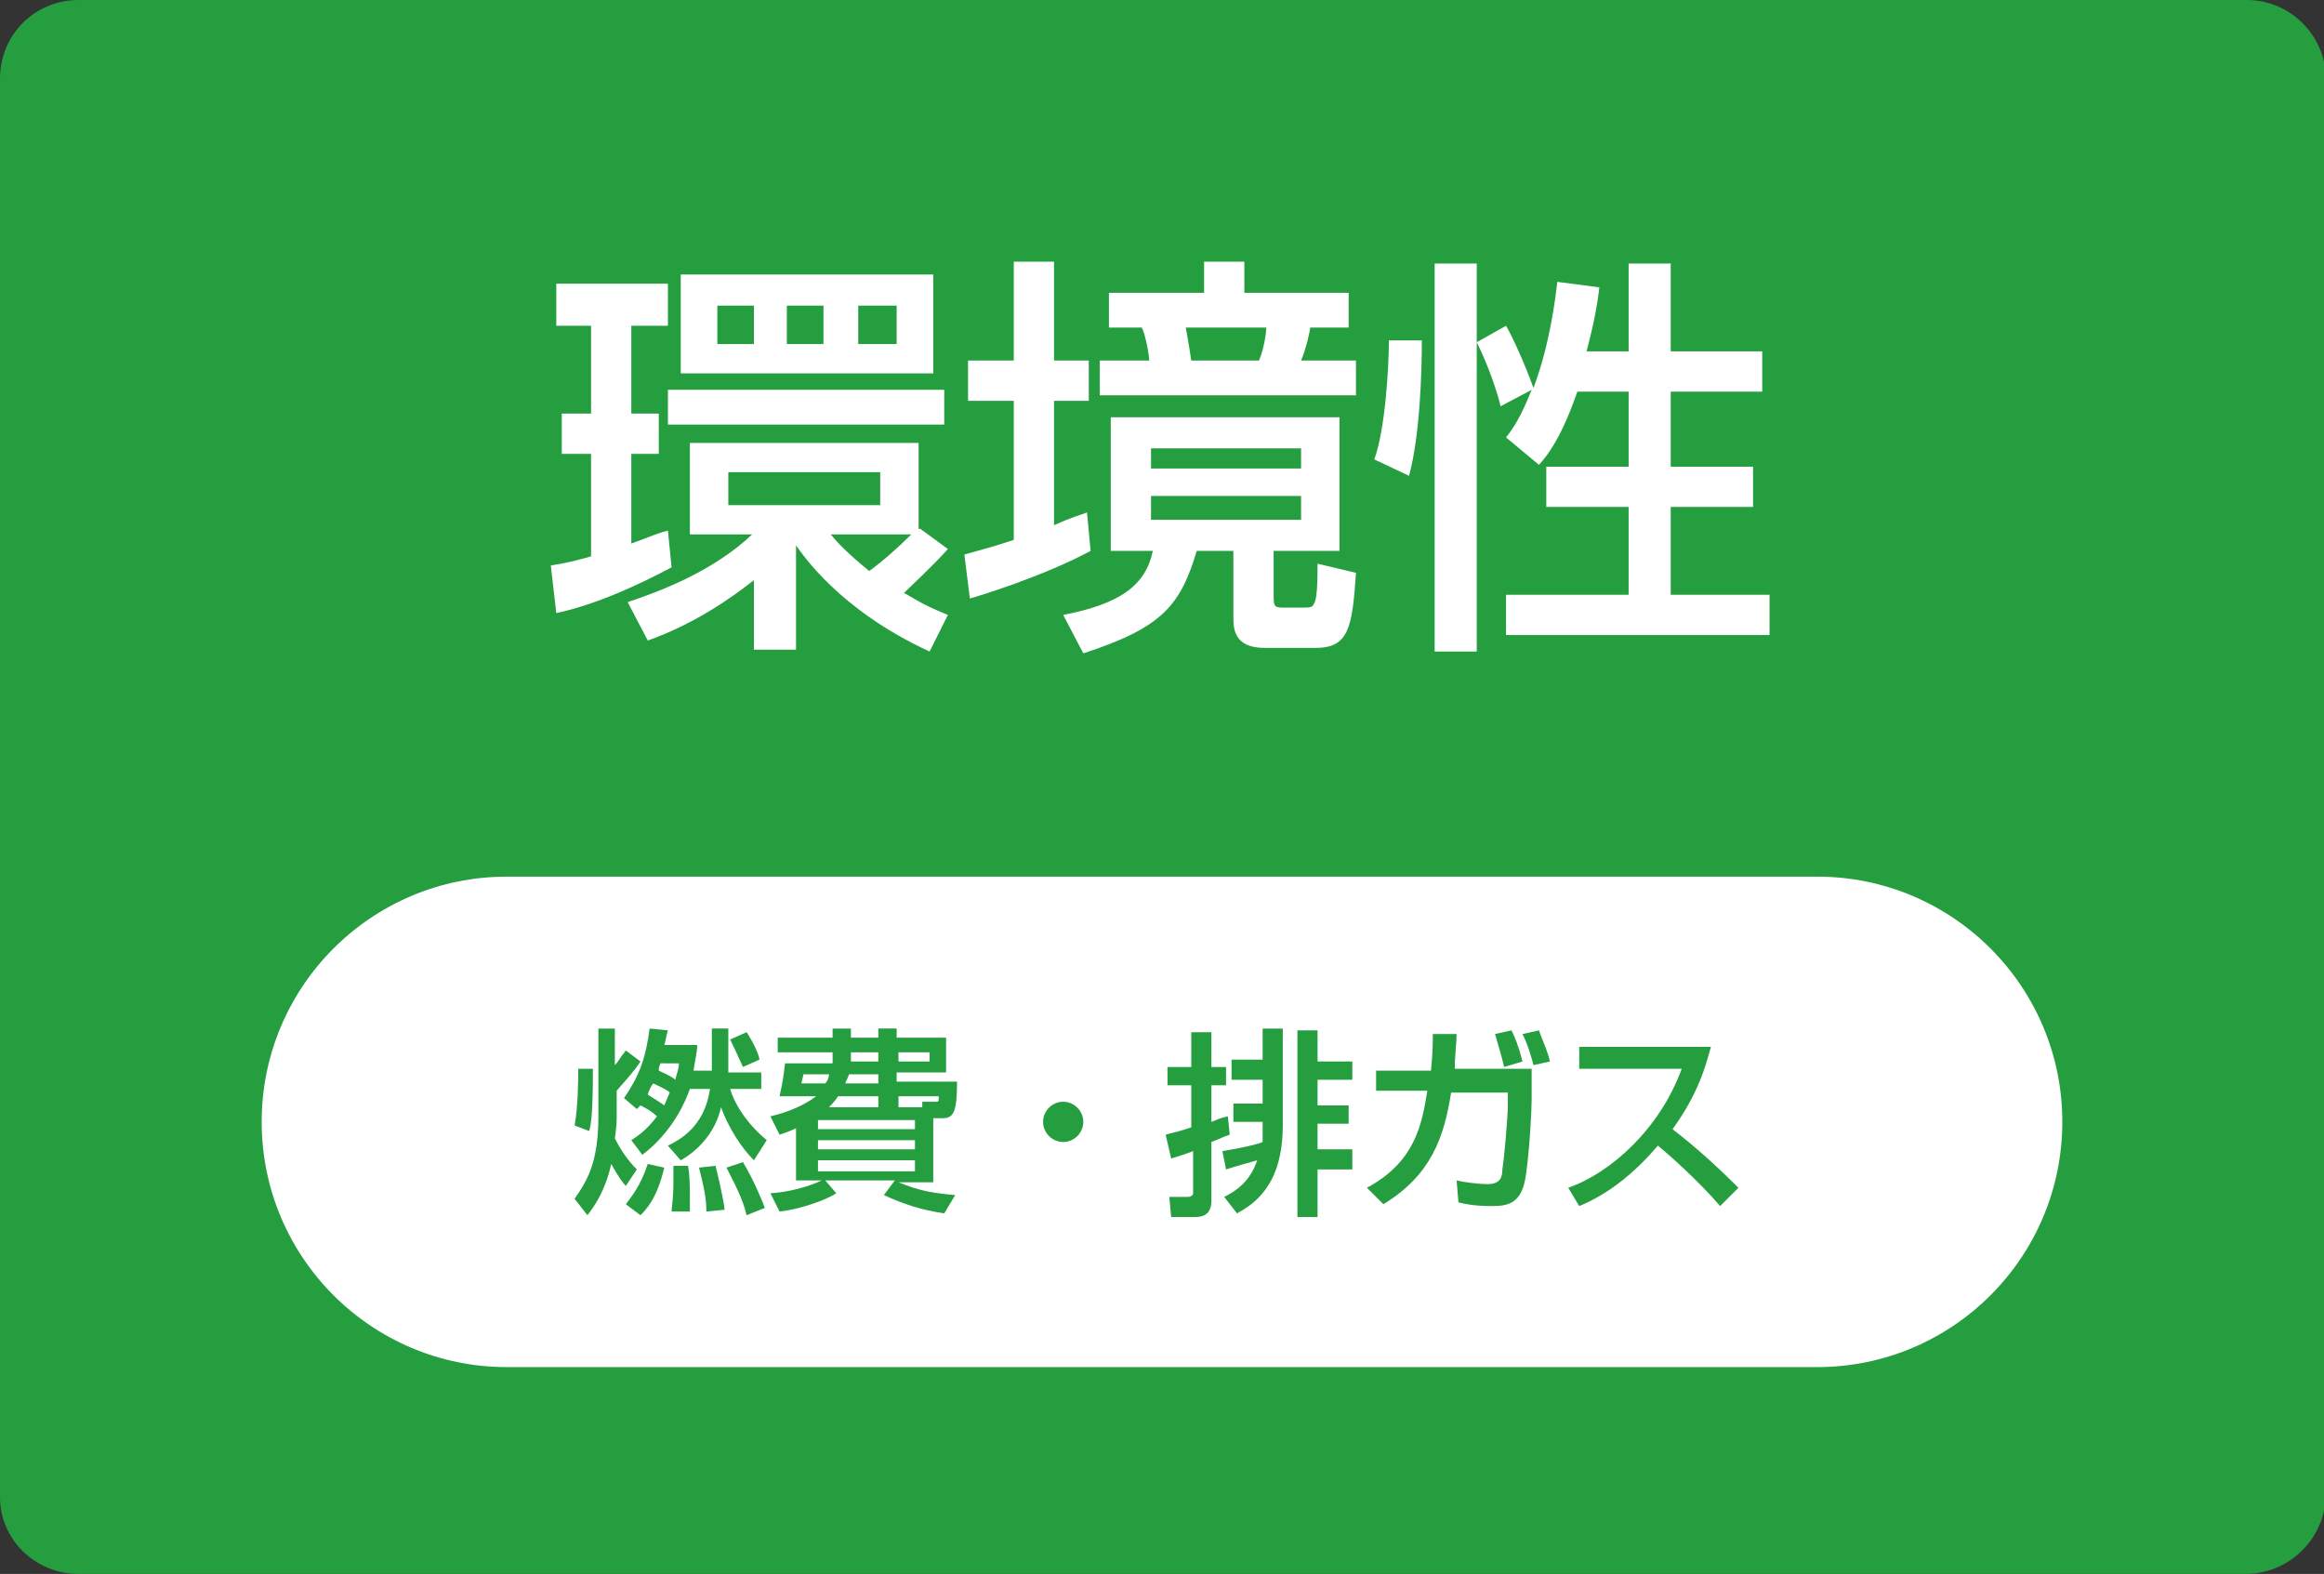 <?xml version="1.0" encoding="utf-8"?>
<!-- Generator: Adobe Illustrator 26.0.3, SVG Export Plug-In . SVG Version: 6.00 Build 0)  -->
<svg version="1.1" xmlns="http://www.w3.org/2000/svg" xmlns:xlink="http://www.w3.org/1999/xlink" x="0px" y="0px" width="127px"
	 height="86px" viewBox="0 0 127 86" enable-background="new 0 0 127 86" xml:space="preserve">
<rect x="0" y="0" width="127" height="86" fill="#333333" stroke="none"/>
<g id="レイヤー_1">
	<g>
		<path fill="#259E3F" d="M122.7,86H4.3C1.9,86,0,84.1,0,81.8V4.3C0,1.9,1.9,0,4.3,0h118.5c2.3,0,4.3,1.9,4.3,4.3v77.5
			C127,84.1,125.1,86,122.7,86z"/>
		<path fill="#FFFFFF" d="M99.3,74.7H27.7c-7.4,0-13.4-6-13.4-13.4v0c0-7.4,6-13.4,13.4-13.4h71.6c7.4,0,13.4,6,13.4,13.4v0
			C112.7,68.7,106.7,74.7,99.3,74.7z"/>
		<g>
			<path fill="#FFFFFF" d="M30.1,30.9c0.5-0.1,0.8-0.1,2.2-0.5v-5.6h-1.6v-2.2h1.6v-4.8h-1.9v-2.3h6.1v2.3h-2v4.8H36v2.2h-1.5v4.9
				c1.1-0.4,1.5-0.6,2-0.7l0.2,2c-1.7,0.9-4,2-6.3,2.5L30.1,30.9z M50.3,28.9l1.5,1.1c-0.9,1-2,2-2.4,2.4c0.4,0.2,0.9,0.6,2.4,1.2
				l-1,2c-5-2.3-7-5.4-7.3-5.8v5.7h-2.3v-3.8c-1.4,1.1-3.3,2.4-5.8,3.3l-1.1-2.1c1.5-0.5,4.6-1.6,6.8-3.7h-3.4v-5h12.5V28.9z
				 M51.6,21.3v1.9H36.5v-1.9H51.6z M51,15v5.4H37.2V15H51z M39.2,16.7v2.1h2v-2.1H39.2z M39.8,25.8v1.8h8.3v-1.8H39.8z M43,16.7
				v2.1h2v-2.1H43z M45.4,29.2c0.4,0.5,1,1.1,2.1,2c0.7-0.5,1.6-1.3,2.3-2H45.4z M46.9,16.7v2.1H49v-2.1H46.9z"/>
			<path fill="#FFFFFF" d="M52.7,30.3c0.7-0.2,1.5-0.4,2.7-0.8v-7.6h-2.5v-2.2h2.5v-5.4h2.2v5.4h1.9v2.2h-1.9v6.8
				c1.1-0.5,1.3-0.5,1.8-0.7l0.2,2.1c-2.6,1.4-6.2,2.5-6.6,2.6L52.7,30.3z M73.2,22.8v7.3h-3.6v2.3c0,0.7,0,0.8,0.5,0.8h1
				c0.5,0,0.6,0,0.7-0.2c0.1-0.2,0.2-0.4,0.2-2.2l2.1,0.5c-0.2,3-0.4,4.1-2.2,4.1h-2.8c-1.7,0-1.7-1.1-1.7-1.7v-3.6h-2
				c-0.9,3-1.9,4.2-6.2,5.6l-1.1-2.1c3.1-0.6,4.5-1.6,4.9-3.5h-2.3v-7.3H73.2z M60.6,16h5.2v-1.7H68V16h5.7v1.9h-2.1
				c0,0.1-0.2,1.1-0.5,1.8h3v1.9H60.1v-1.9h2.7c0-0.3-0.2-1.4-0.4-1.8h-1.8V16z M62.9,24.5v1.1h8.2v-1.1H62.9z M62.9,27.1v1.3h8.2
				v-1.3H62.9z M64.8,17.9c0.2,1.1,0.2,1.2,0.3,1.8h3.7c0.3-0.7,0.4-1.6,0.4-1.8H64.8z"/>
			<path fill="#FFFFFF" d="M77.7,18.6c0,1.7-0.1,5.2-0.7,7.4l-1.9-0.9c0.6-1.6,0.8-5.1,0.8-6.5H77.7z M78.4,14.4h2.3v21.2h-2.3V14.4
				z M86.2,21.4c-0.5,1.4-1.1,2.9-2.1,4l-1.8-1.5c0.4-0.5,0.8-1.1,1.4-2.6l-1.7,0.9c-0.1-0.5-0.6-2.1-1.3-3.5l1.6-0.9
				c0.3,0.5,1,2,1.5,3.4c0.9-2.4,1.2-4.9,1.3-5.8l2.3,0.3c-0.1,0.9-0.3,2-0.7,3.5H89v-4.8h2.3v4.8h5v2.2h-5v4.1h4.5v2.2h-4.5v4.8
				h5.4v2.2H82.3v-2.2H89v-4.8h-4.5v-2.2H89v-4.1H86.2z"/>
		</g>
		<g>
			<path fill="#259E3F" d="M32.4,58.4c0,2.5-0.1,3-0.2,3.4l-0.8-0.3c0.2-1.1,0.2-2.7,0.2-3.1L32.4,58.4z M33.7,61
				c0,0.3,0,0.5-0.1,1.2c0.3,0.6,0.7,1.2,1.2,1.7l-0.6,0.9c-0.2-0.2-0.4-0.5-0.8-1.2c-0.3,1.4-0.9,2.3-1.3,2.8l-0.7-0.9
				c0.7-1,1.3-2,1.3-4.5v-4.8h0.9v2c0.2-0.2,0.2-0.3,0.6-0.8L35,58c-0.4,0.6-0.7,0.9-1.3,1.6V61z M34.8,60.6L34.1,60
				c0.9-1.3,1.2-2.3,1.4-3.8l1,0.1c-0.1,0.3-0.1,0.5-0.2,0.8h1.8c0,0.4-0.1,0.7-0.2,1.4h1c0-0.1,0-0.1,0-0.2v-2.1h0.9v2.2
				c0,0.1,0,0.1,0,0.2h1.8v0.9h-1.7c0.2,0.7,0.8,1.8,2,2.8l-0.7,1.1c-0.7-0.7-1.4-1.8-1.8-2.9c-0.3,1.4-1.3,2.4-2.2,2.9l-0.7-0.8
				c0.6-0.3,2-1,2.3-3.1h-1.1c-0.5,1.4-1.4,2.7-2.6,3.6l-0.6-0.8c0.3-0.2,0.8-0.5,1.4-1.3c-0.3-0.3-0.7-0.5-0.9-0.6L34.8,60.6z
				 M36.3,63.8c-0.4,1.7-1,2.3-1.3,2.6l-0.8-0.6c0.3-0.4,0.8-1,1.2-2.2L36.3,63.8z M36.6,59.7c-0.2-0.2-0.5-0.3-0.9-0.5
				c-0.1,0.1-0.2,0.3-0.3,0.6c0.1,0.1,0.5,0.3,0.9,0.6C36.4,60.2,36.5,59.9,36.6,59.7z M36.1,58.1c-0.1,0.2-0.1,0.3-0.1,0.4
				c0.2,0.1,0.7,0.3,0.9,0.5c0.1-0.4,0.2-0.6,0.2-0.9H36.1z M37.6,63.7c0.1,0.6,0.1,1.2,0.1,1.7c0,0.4,0,0.5,0,0.8h-1
				c0-0.2,0.1-0.7,0.1-1.6c0-0.4,0-0.6,0-0.9L37.6,63.7z M39.1,63.7c0.1,0.4,0.4,1.6,0.5,2.4l-1,0.1c0-0.7-0.1-1.2-0.4-2.4
				L39.1,63.7z M40.6,63.5c0.6,1,1,2,1.2,2.5l-1,0.4c-0.2-0.9-0.7-1.8-1.1-2.6L40.6,63.5z M40.8,56.4c0.4,0.6,0.7,1.3,0.7,1.5
				l-0.9,0.4c-0.4-0.9-0.6-1.3-0.7-1.5L40.8,56.4z"/>
			<path fill="#259E3F" d="M43.6,61.6c-0.4,0.2-0.7,0.3-1,0.4l-0.5-1c0.8-0.2,1.7-0.5,2.5-1.1h-2c0.2-0.9,0.2-1,0.3-1.8h2.6
				c0-0.1,0-0.1,0-0.3v-0.3h-3v-0.8h3v-0.5h1v0.5H48v-0.5h1v0.5h2.7v1.9h-2.7v0.5h3.3c0,1.7-0.2,2-0.8,2h-0.5v3.5h-1.9
				c1.2,0.5,2,0.6,3.1,0.7l-0.6,1c-1.3-0.2-2.2-0.5-3.3-1l0.6-0.8h-3.8l0.6,0.7c-0.6,0.4-2.1,0.9-3.1,1l-0.5-1
				c1.5-0.1,2.6-0.6,2.8-0.7h-1.4V61.6z M43.9,58.7c0,0.1-0.1,0.4-0.1,0.5h1.3c0.1-0.1,0.2-0.3,0.2-0.5H43.9z M44.7,61.2v0.5H50
				v-0.5H44.7z M44.7,62.3v0.5H50v-0.5H44.7z M44.7,63.4V64H50v-0.6H44.7z M48,60.5v-0.6h-2.2c-0.2,0.3-0.4,0.5-0.5,0.6H48z
				 M48,58.7h-1.6c-0.1,0.3-0.2,0.4-0.2,0.5H48V58.7z M46.5,57.7c0,0.2,0,0.3,0,0.3H48v-0.5h-1.5V57.7z M49.1,58h1.7v-0.5h-1.7V58z
				 M50.4,60.5l0-0.3h0.8c0.1,0,0.1-0.1,0.1-0.3h-2.2v0.6H50.4z"/>
			<path fill="#259E3F" d="M59.2,61.3c0,0.6-0.5,1.1-1.1,1.1c-0.6,0-1.1-0.5-1.1-1.1c0-0.6,0.5-1.1,1.1-1.1
				C58.7,60.2,59.2,60.7,59.2,61.3z"/>
			<path fill="#259E3F" d="M63.7,62c0.3-0.1,0.5-0.1,1.4-0.4v-2.3h-1.3v-1h1.3v-1.9h1.1v1.9H67v1h-0.8v2c0.3-0.1,0.4-0.2,0.9-0.3
				l0.1,1c-0.3,0.1-0.5,0.2-1,0.4v3.2c0,0.8-0.5,0.9-0.9,0.9h-1.3l-0.1-1.1h1c0.2,0,0.3-0.1,0.3-0.2v-2.3c-0.8,0.3-0.9,0.3-1.2,0.4
				L63.7,62z M66.8,62.9c1.2-0.2,2-0.4,2.2-0.5c0-0.4,0-0.8,0-1.1h-1.6v-1H69V59h-1.7v-1.1H69v-1.7h1.1v5.3c0,3.3-1.6,4.3-2.5,4.8
				l-0.7-0.9c0.6-0.3,1.4-0.8,1.8-2c-0.7,0.2-1.1,0.3-1.7,0.5L66.8,62.9z M70.9,56.3H72v1.7h1.9V59H72v1.4h1.7v1H72v1.4h1.9v1.1H72
				v2.6h-1.1V56.3z"/>
			<path fill="#259E3F" d="M83.7,58.7v1.4c0,0.5-0.1,2.6-0.3,4c-0.2,1.7-1,1.8-1.9,1.8c-0.3,0-1,0-1.8-0.2l-0.1-1.2
				c0.4,0.1,1.2,0.2,1.7,0.2c0.7,0,0.8-0.4,0.8-0.8c0.1-0.6,0.3-2.9,0.3-3.5v-0.7h-3.1c-0.4,2.5-1.1,4.5-3.7,6.1l-0.9-0.9
				c2.6-1.4,3-3.4,3.3-5.3h-2.8v-1.1h3c0.1-1,0.1-1.6,0.1-2l1.3,0c0,0.5-0.1,1.1-0.1,1.9H83.7z M82.2,58.3c-0.2-0.8-0.3-1.1-0.5-1.8
				l0.9-0.2c0.2,0.4,0.4,0.9,0.6,1.7L82.2,58.3z M83.8,58.2c-0.1-0.4-0.3-1.1-0.6-1.7l0.9-0.2c0.2,0.6,0.4,0.9,0.6,1.7L83.8,58.2z"
				/>
			<path fill="#259E3F" d="M85.7,64.9c2.3-0.8,5-3.2,6.2-6.5h-5.6v-1.2h7.2c-0.2,0.6-0.5,2.3-2.1,4.5c1.3,1,2.5,2.1,3.6,3.2l-1,1
				c-1.2-1.4-2.9-2.9-3.4-3.3c-1.2,1.4-2.6,2.6-4.3,3.3L85.7,64.9z"/>
		</g>
	</g>
</g>
<g id="レイヤー_2">
</g>
</svg>

